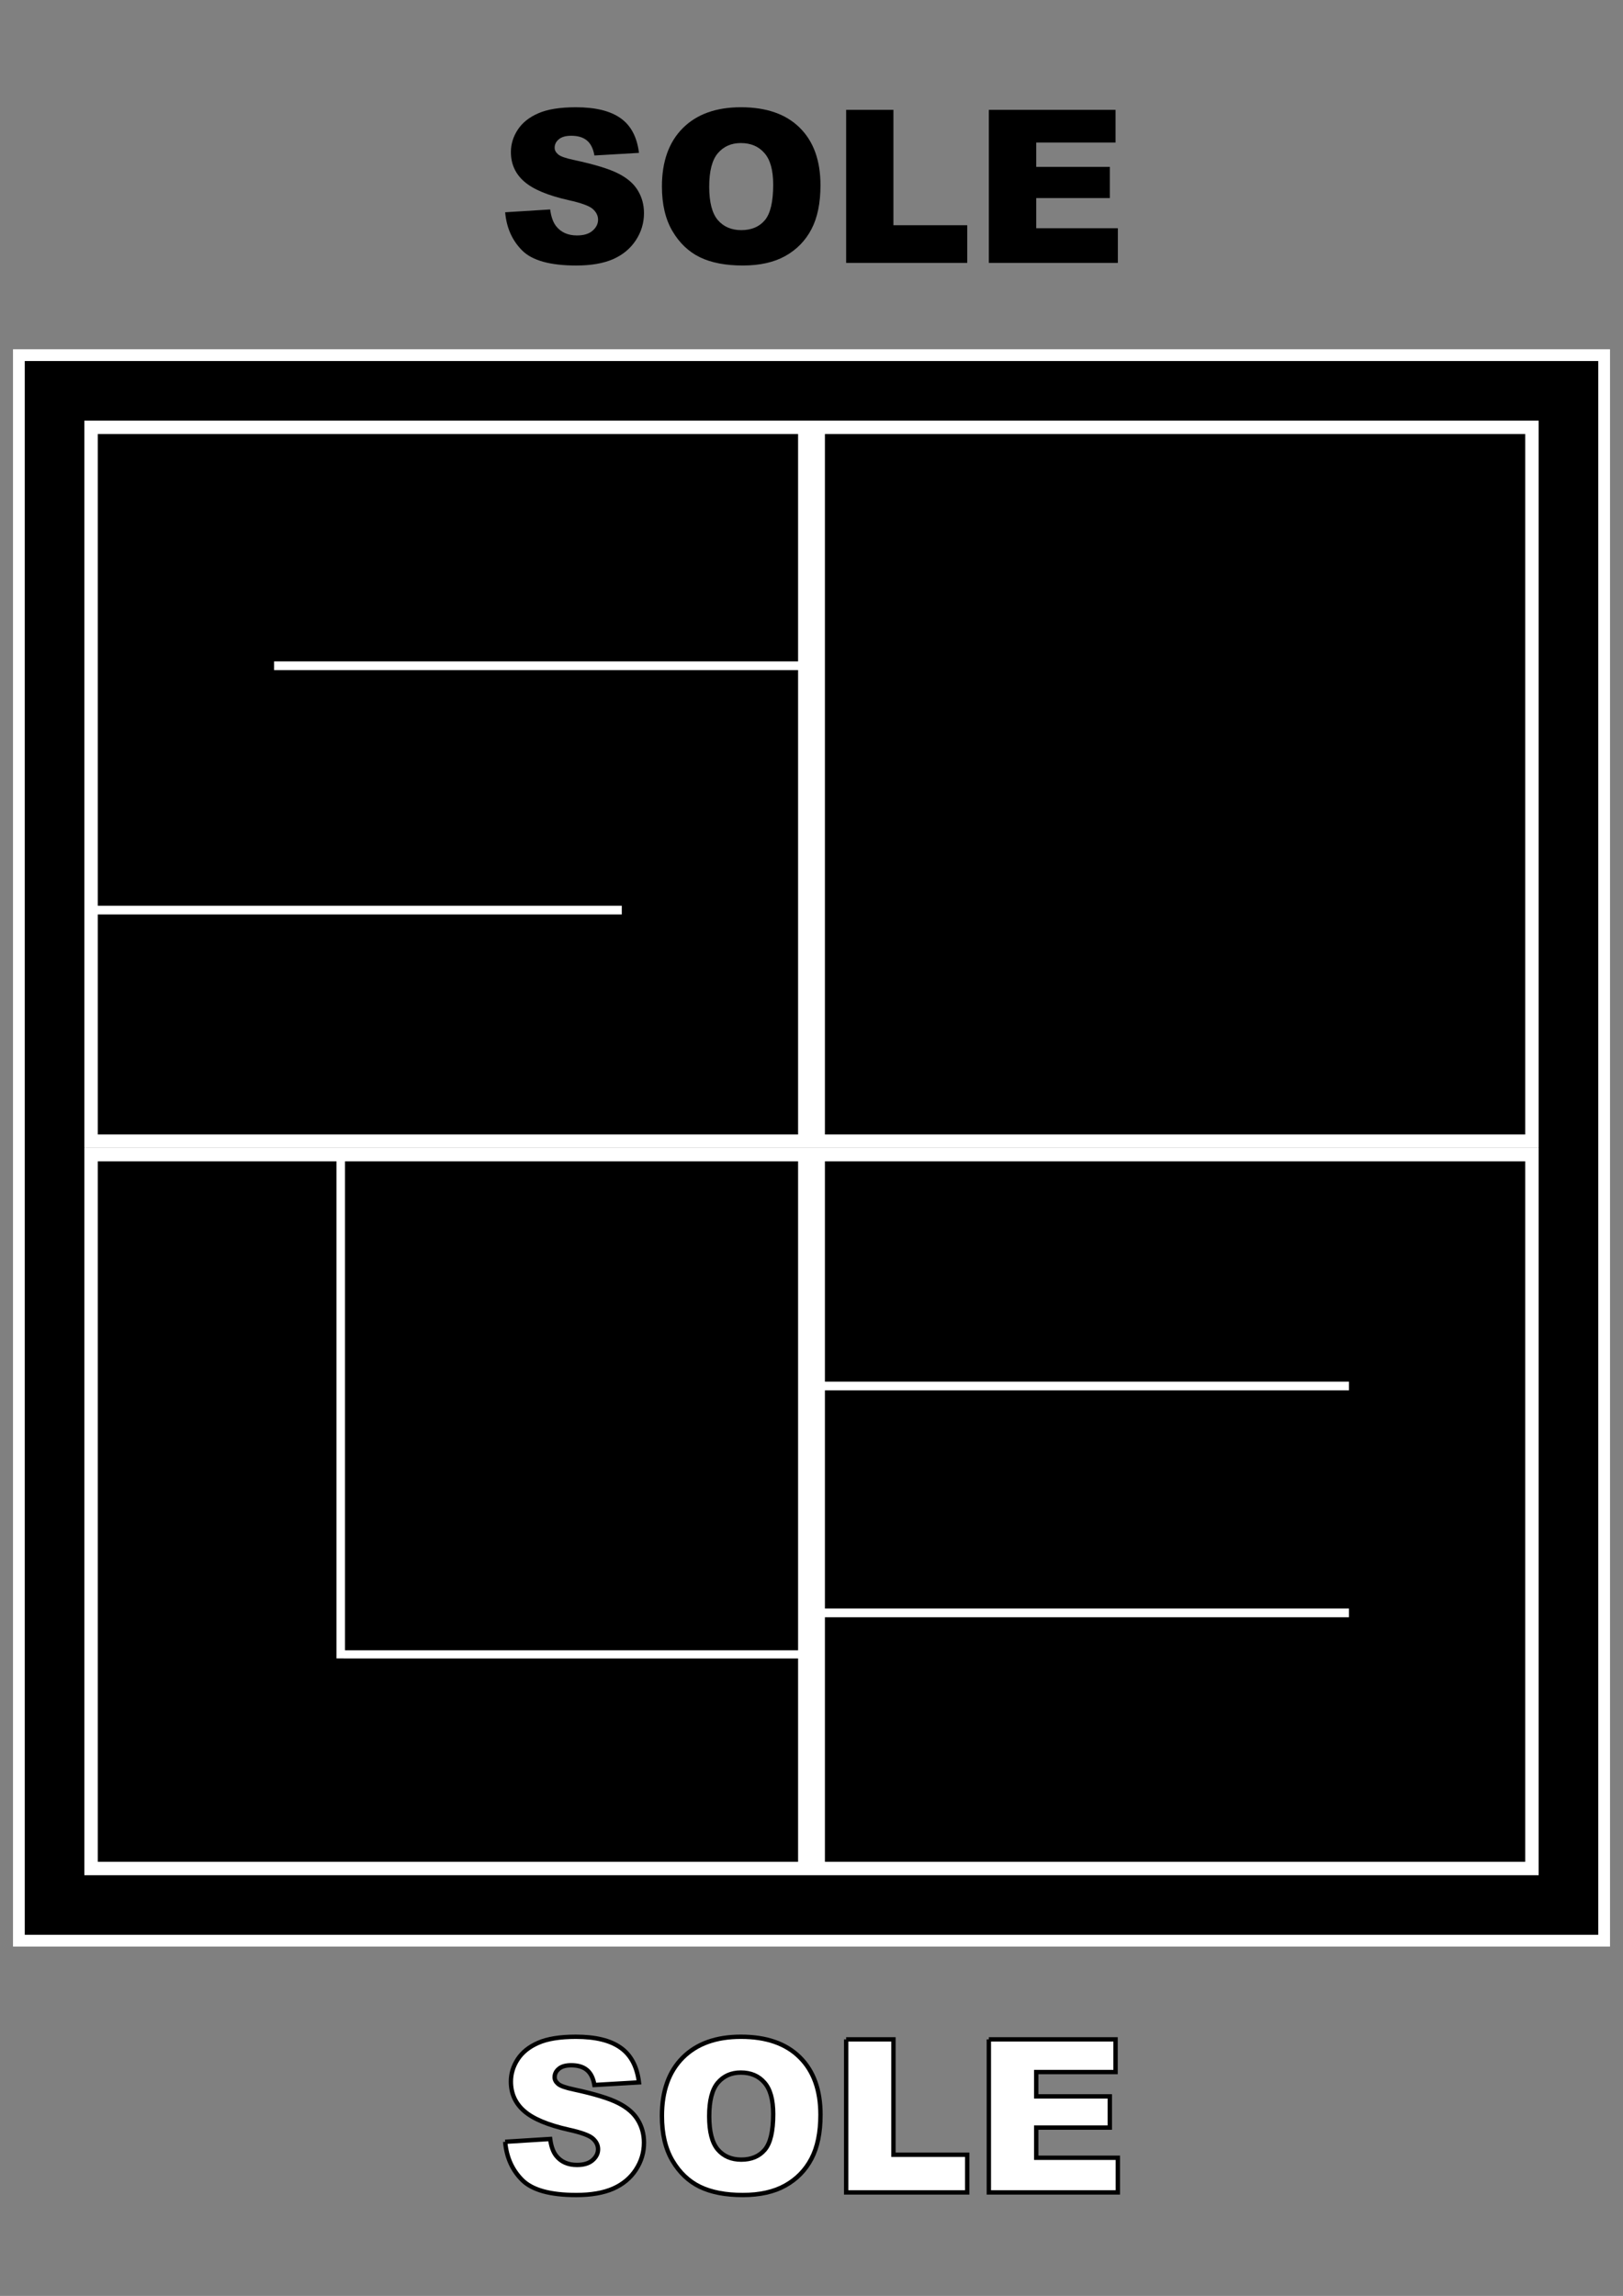 <?xml version="1.0" encoding="UTF-8"?>
<svg version="1.1" viewBox="0 0 744.09 1052.4" xmlns="http://www.w3.org/2000/svg">
<rect x="0" y="0" width="744.09" height="1052.4" fill="#808080" stroke="none"/>
<rect x="8.658" y="162.79" width="726.78" height="726.78" stroke="#fff" stroke-width="5.397"/>
<rect x="375.12" y="529.26" width="327.22" height="327.22" stroke="#fff" stroke-width="6.151"/>
<rect x="41.75" y="529.26" width="327.22" height="327.22" stroke="#fff" stroke-width="6.151"/>
<rect x="375.12" y="195.88" width="327.22" height="327.22" stroke="#fff" stroke-width="6.151"/>
<rect x="41.75" y="195.88" width="327.22" height="327.22" stroke="#fff" stroke-width="6.151"/>
<path d="m125.66 305.17h244.39" fill="none" stroke="#fff" stroke-width="4"/>
<path d="m40.674 417.17h244.39" fill="none" stroke="#fff" stroke-width="4"/>
<path d="m156.22 760.17v-232.09" fill="none" stroke="#fff" stroke-width="3.898"/>
<path d="m157.6 758.34h212.7" fill="none" stroke="#fff" stroke-width="3.732"/>
<path d="m374.05 635.32h244.39" fill="none" stroke="#fff" stroke-width="4"/>
<path d="m374.05 739.32h244.39" fill="none" stroke="#fff" stroke-width="4"/>
<g>
<path d="m231.6 97.301 20.625-1.292c0.447 3.35 1.356 5.902 2.728 7.657 2.233 2.839 5.423 4.259 9.571 4.259 3.095 1e-5 5.471-0.718 7.13-2.153 1.691-1.468 2.536-3.158 2.536-5.072-4e-5 -1.818-0.798-3.445-2.393-4.881-1.595-1.436-5.296-2.791-11.102-4.067-9.507-2.137-16.286-4.977-20.338-8.518-4.083-3.541-6.125-8.055-6.125-13.542-1e-5 -3.605 1.037-7.003 3.11-10.193 2.106-3.222 5.248-5.742 9.427-7.561 4.211-1.85 9.969-2.775 17.275-2.776 8.964 7.1e-5 15.792 1.675 20.481 5.025 4.721 3.318 7.529 8.614 8.422 15.887l-20.433 1.196c-0.542-3.158-1.691-5.455-3.445-6.891-1.723-1.435-4.115-2.153-7.178-2.153-2.52 5.8e-5 -4.418 0.542-5.694 1.627-1.276 1.053-1.914 2.345-1.914 3.876-2e-5 1.117 0.526 2.122 1.579 3.015 1.021 0.925 3.445 1.787 7.274 2.584 9.475 2.042 16.254 4.115 20.338 6.221 4.115 2.074 7.098 4.658 8.949 7.752 1.882 3.095 2.823 6.556 2.823 10.384-7e-5 4.498-1.244 8.646-3.733 12.442-2.488 3.796-5.966 6.684-10.432 8.661-4.466 1.946-10.097 2.919-16.892 2.919-11.931 0-20.194-2.297-24.788-6.891-4.594-4.594-7.194-10.432-7.8-17.514" style=""/>
<path d="m303.47 85.481c0-11.453 3.19-20.369 9.571-26.75 6.38-6.38 15.265-9.571 26.654-9.571 11.676 7.1e-5 20.673 3.142 26.989 9.427 6.317 6.253 9.475 15.026 9.475 26.319-8e-5 8.199-1.388 14.93-4.163 20.194-2.744 5.232-6.731 9.315-11.963 12.25-5.2 2.903-11.692 4.355-19.476 4.355-7.912 0-14.468-1.26-19.668-3.78-5.168-2.52-9.363-6.508-12.585-11.963-3.222-5.455-4.833-12.282-4.833-20.481m21.678 0.096c-3e-5 7.082 1.308 12.171 3.924 15.265 2.648 3.095 6.237 4.642 10.767 4.642 4.658 2e-5 8.263-1.515 10.815-4.546 2.552-3.031 3.828-8.47 3.828-16.318-6e-5 -6.604-1.34-11.421-4.02-14.452-2.648-3.063-6.253-4.594-10.815-4.594-4.371 5.5e-5 -7.88 1.547-10.528 4.642-2.648 3.095-3.972 8.215-3.972 15.361" style=""/>
<path d="m387.93 50.357h21.678v52.878h33.832v17.275h-55.51v-70.153" style=""/>
<path d="m453.35 50.357h58.094v14.978h-36.368v11.15h33.737v14.308h-33.737v13.83h37.421v15.887h-59.147v-70.153" style=""/>
</g>
<g fill="#fff" stroke="#000" stroke-width="2">
<path d="m231.6 981.75 20.625-1.292c0.447 3.35 1.356 5.902 2.728 7.657 2.233 2.839 5.423 4.259 9.571 4.259 3.095 1e-5 5.471-0.718 7.13-2.153 1.691-1.468 2.536-3.158 2.536-5.072-4e-5 -1.818-0.798-3.445-2.393-4.881-1.595-1.436-5.296-2.791-11.102-4.067-9.507-2.137-16.286-4.977-20.338-8.518-4.083-3.541-6.125-8.055-6.125-13.542-1e-5 -3.605 1.037-7.003 3.11-10.193 2.106-3.222 5.248-5.742 9.427-7.561 4.211-1.85 9.969-2.775 17.275-2.776 8.964 7e-5 15.792 1.675 20.481 5.025 4.721 3.318 7.529 8.614 8.422 15.887l-20.433 1.196c-0.542-3.158-1.691-5.455-3.445-6.891-1.723-1.435-4.115-2.153-7.178-2.153-2.52 6e-5 -4.418 0.542-5.694 1.627-1.276 1.053-1.914 2.345-1.914 3.876-2e-5 1.117 0.526 2.122 1.579 3.015 1.021 0.925 3.445 1.787 7.274 2.584 9.475 2.042 16.254 4.115 20.338 6.221 4.115 2.074 7.098 4.658 8.949 7.752 1.882 3.095 2.823 6.556 2.823 10.384-7e-5 4.498-1.244 8.646-3.733 12.442-2.488 3.796-5.966 6.684-10.432 8.661-4.466 1.946-10.097 2.919-16.892 2.919-11.931 0-20.194-2.297-24.788-6.891-4.594-4.594-7.194-10.432-7.8-17.514" style=""/>
<path d="m303.47 969.93c0-11.453 3.19-20.369 9.571-26.75 6.38-6.38 15.265-9.571 26.654-9.571 11.676 7e-5 20.673 3.142 26.989 9.427 6.317 6.253 9.475 15.026 9.475 26.319-8e-5 8.199-1.388 14.93-4.163 20.194-2.744 5.232-6.731 9.315-11.963 12.25-5.2 2.903-11.692 4.355-19.476 4.355-7.912 0-14.468-1.26-19.668-3.78-5.168-2.52-9.363-6.508-12.585-11.963-3.222-5.455-4.833-12.282-4.833-20.481m21.678 0.096c-3e-5 7.082 1.308 12.171 3.924 15.265 2.648 3.095 6.237 4.642 10.767 4.642 4.658 1e-5 8.263-1.515 10.815-4.546 2.552-3.031 3.828-8.47 3.828-16.318-6e-5 -6.604-1.34-11.421-4.02-14.452-2.648-3.063-6.253-4.594-10.815-4.594-4.371 6e-5 -7.88 1.547-10.528 4.642-2.648 3.095-3.972 8.215-3.972 15.361" style=""/>
<path d="m387.93 934.81h21.678v52.878h33.832v17.275h-55.51v-70.153" style=""/>
<path d="m453.35 934.81h58.094v14.978h-36.368v11.15h33.737v14.308h-33.737v13.83h37.421v15.887h-59.147v-70.153" style=""/>
</g>
</svg>
